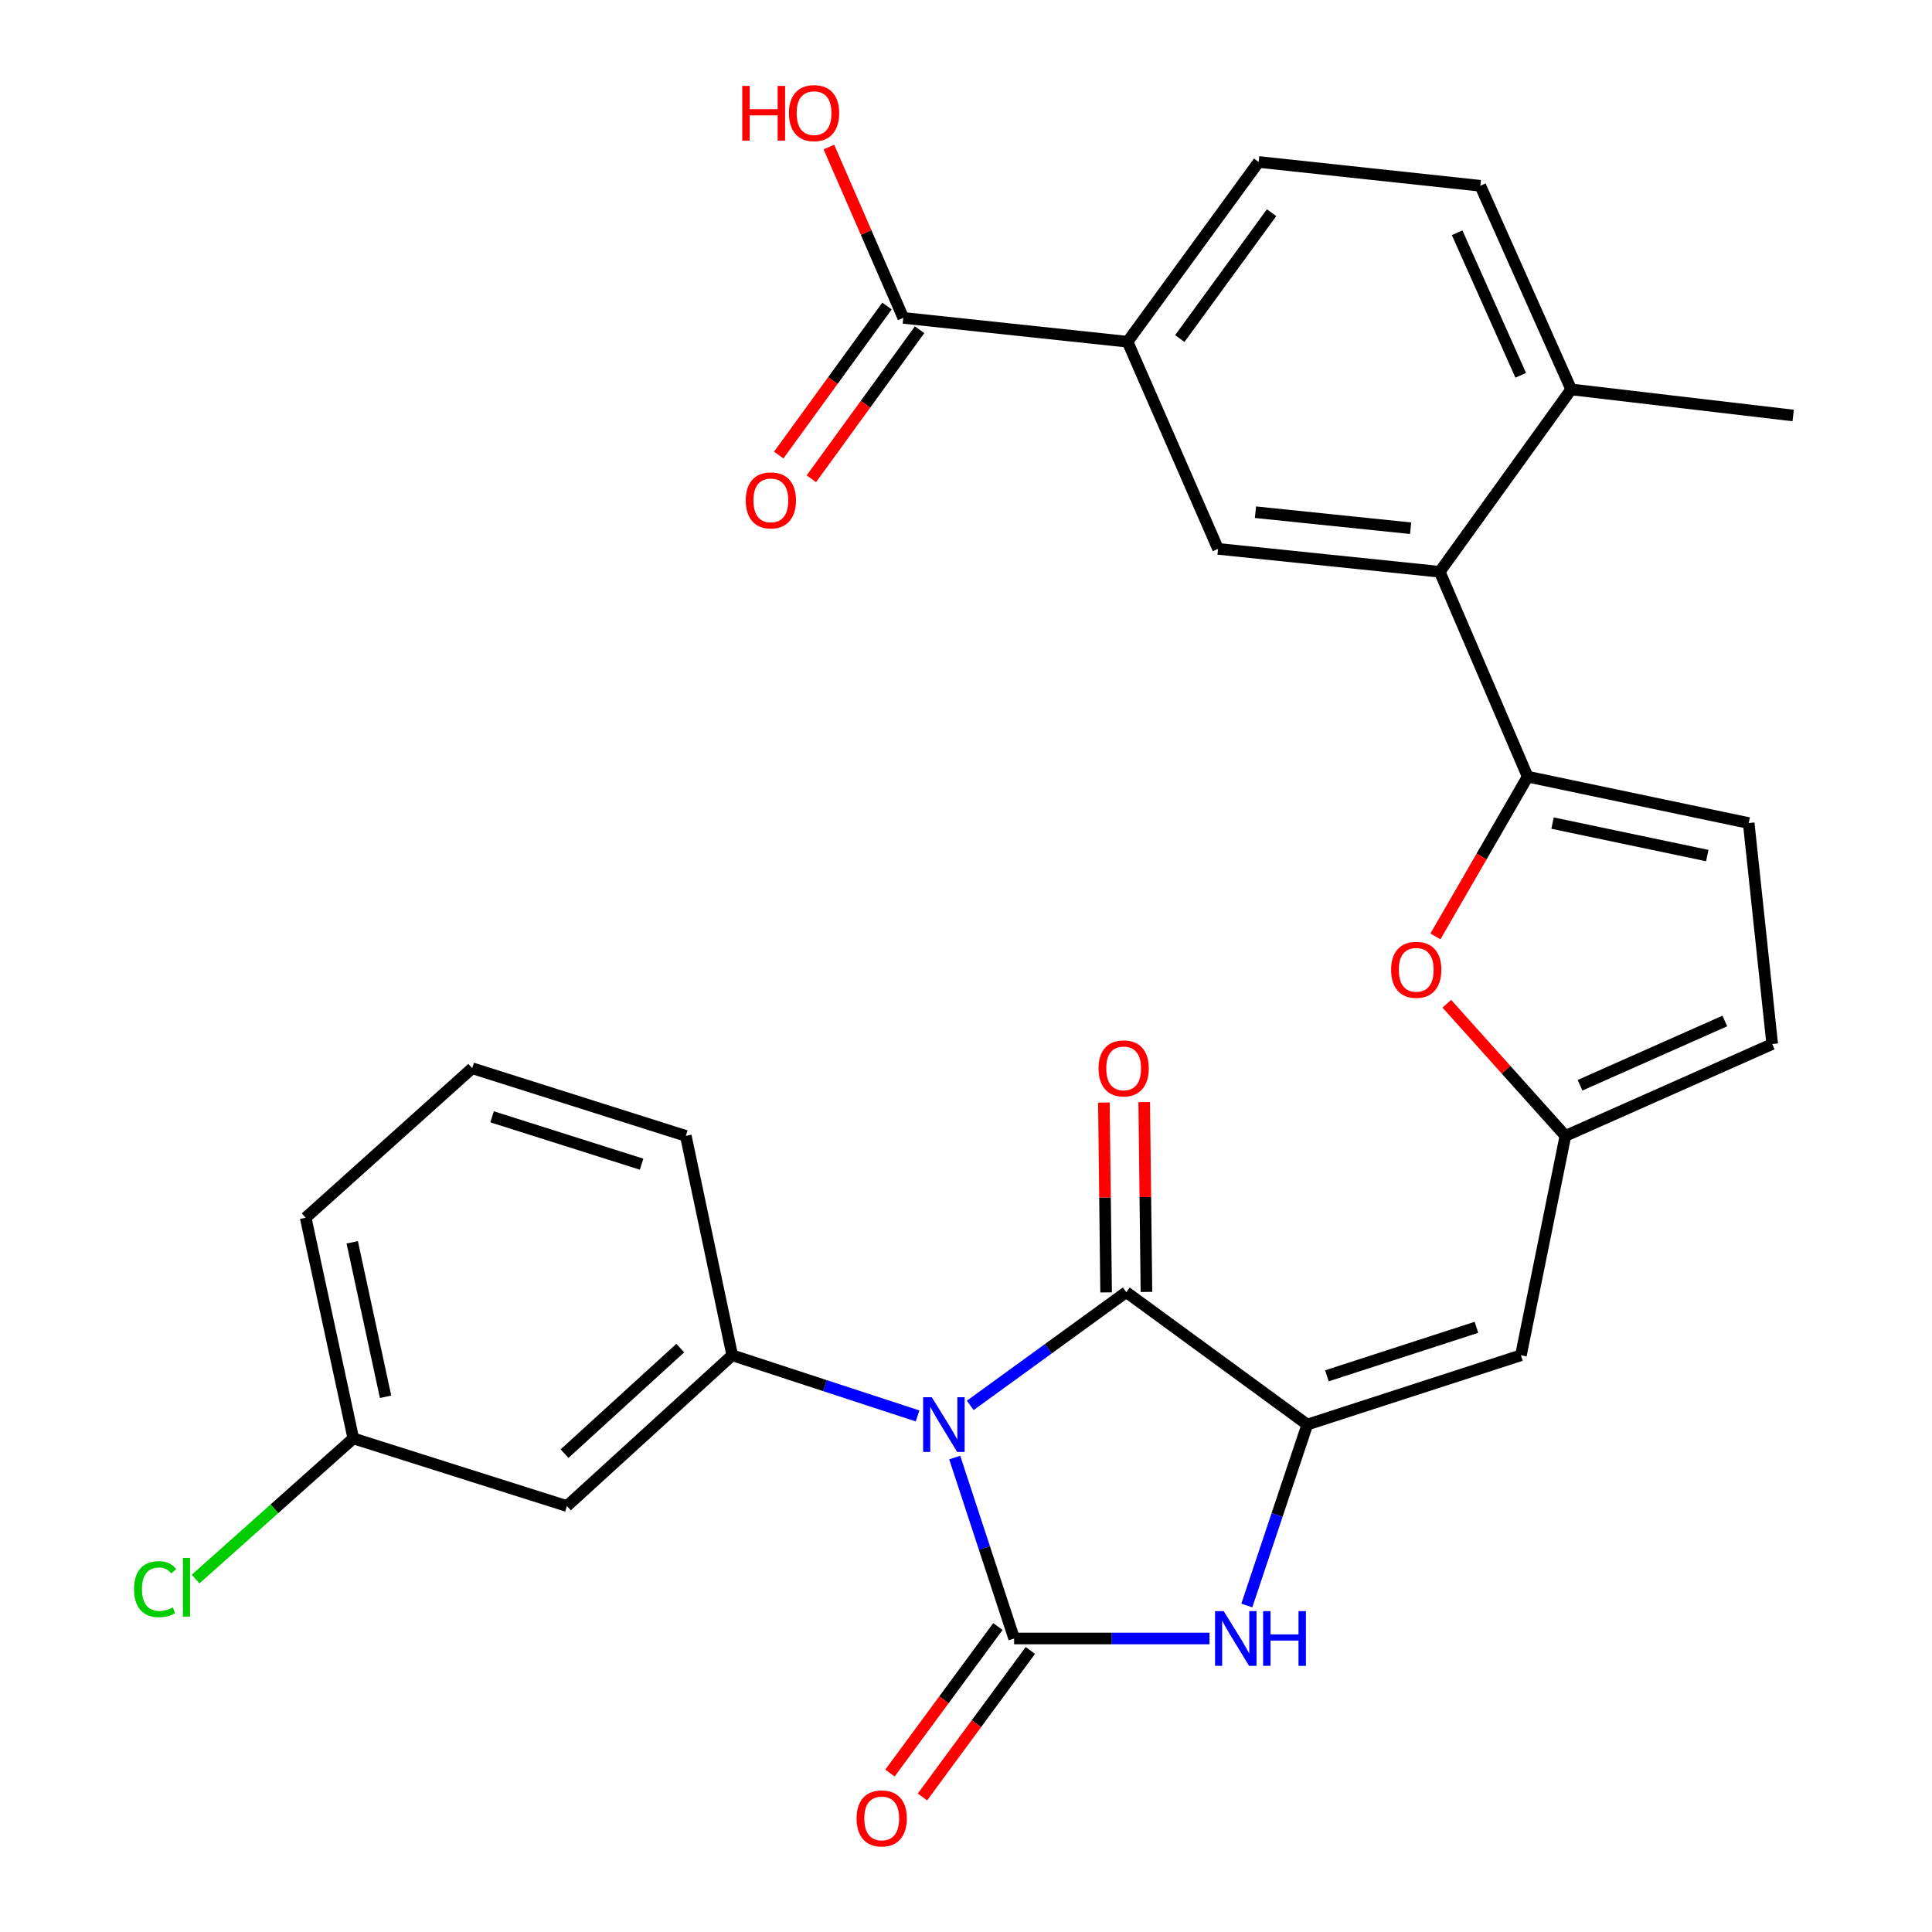 <?xml version='1.0' encoding='iso-8859-1'?>
<svg version='1.1' baseProfile='full'
              xmlns='http://www.w3.org/2000/svg'
                      xmlns:rdkit='http://www.rdkit.org/xml'
                      xmlns:xlink='http://www.w3.org/1999/xlink'
                  xml:space='preserve'
width='1000px' height='1000px' viewBox='0 0 1000 1000'>
<!-- END OF HEADER -->
<rect style='opacity:1.0;fill:#FFFFFF;stroke:none' width='1000' height='1000' x='0' y='0'> </rect>
<path class='bond-0' d='M 494.16,754.422 L 509.535,801.251' style='fill:none;fill-rule:evenodd;stroke:#0000FF;stroke-width:6px;stroke-linecap:butt;stroke-linejoin:miter;stroke-opacity:1' />
<path class='bond-0' d='M 509.535,801.251 L 524.909,848.08' style='fill:none;fill-rule:evenodd;stroke:#000000;stroke-width:6px;stroke-linecap:butt;stroke-linejoin:miter;stroke-opacity:1' />
<path class='bond-2' d='M 502.211,727.434 L 542.585,698.124' style='fill:none;fill-rule:evenodd;stroke:#0000FF;stroke-width:6px;stroke-linecap:butt;stroke-linejoin:miter;stroke-opacity:1' />
<path class='bond-2' d='M 542.585,698.124 L 582.959,668.814' style='fill:none;fill-rule:evenodd;stroke:#000000;stroke-width:6px;stroke-linecap:butt;stroke-linejoin:miter;stroke-opacity:1' />
<path class='bond-5' d='M 474.933,732.89 L 426.963,717.191' style='fill:none;fill-rule:evenodd;stroke:#0000FF;stroke-width:6px;stroke-linecap:butt;stroke-linejoin:miter;stroke-opacity:1' />
<path class='bond-5' d='M 426.963,717.191 L 378.994,701.492' style='fill:none;fill-rule:evenodd;stroke:#000000;stroke-width:6px;stroke-linecap:butt;stroke-linejoin:miter;stroke-opacity:1' />
<path class='bond-3' d='M 524.909,848.08 L 575.471,848.08' style='fill:none;fill-rule:evenodd;stroke:#000000;stroke-width:6px;stroke-linecap:butt;stroke-linejoin:miter;stroke-opacity:1' />
<path class='bond-3' d='M 575.471,848.08 L 626.033,848.08' style='fill:none;fill-rule:evenodd;stroke:#0000FF;stroke-width:6px;stroke-linecap:butt;stroke-linejoin:miter;stroke-opacity:1' />
<path class='bond-16' d='M 516.506,841.89 L 488.576,879.81' style='fill:none;fill-rule:evenodd;stroke:#000000;stroke-width:6px;stroke-linecap:butt;stroke-linejoin:miter;stroke-opacity:1' />
<path class='bond-16' d='M 488.576,879.81 L 460.647,917.729' style='fill:none;fill-rule:evenodd;stroke:#FF0000;stroke-width:6px;stroke-linecap:butt;stroke-linejoin:miter;stroke-opacity:1' />
<path class='bond-16' d='M 533.312,854.269 L 505.383,892.188' style='fill:none;fill-rule:evenodd;stroke:#000000;stroke-width:6px;stroke-linecap:butt;stroke-linejoin:miter;stroke-opacity:1' />
<path class='bond-16' d='M 505.383,892.188 L 477.454,930.108' style='fill:none;fill-rule:evenodd;stroke:#FF0000;stroke-width:6px;stroke-linecap:butt;stroke-linejoin:miter;stroke-opacity:1' />
<path class='bond-1' d='M 676.657,737.348 L 582.959,668.814' style='fill:none;fill-rule:evenodd;stroke:#000000;stroke-width:6px;stroke-linecap:butt;stroke-linejoin:miter;stroke-opacity:1' />
<path class='bond-6' d='M 676.657,737.348 L 787.226,701.492' style='fill:none;fill-rule:evenodd;stroke:#000000;stroke-width:6px;stroke-linecap:butt;stroke-linejoin:miter;stroke-opacity:1' />
<path class='bond-6' d='M 686.803,712.114 L 764.202,687.015' style='fill:none;fill-rule:evenodd;stroke:#000000;stroke-width:6px;stroke-linecap:butt;stroke-linejoin:miter;stroke-opacity:1' />
<path class='bond-29' d='M 676.657,737.348 L 661.004,784.174' style='fill:none;fill-rule:evenodd;stroke:#000000;stroke-width:6px;stroke-linecap:butt;stroke-linejoin:miter;stroke-opacity:1' />
<path class='bond-29' d='M 661.004,784.174 L 645.351,831.001' style='fill:none;fill-rule:evenodd;stroke:#0000FF;stroke-width:6px;stroke-linecap:butt;stroke-linejoin:miter;stroke-opacity:1' />
<path class='bond-17' d='M 593.395,668.692 L 592.82,619.569' style='fill:none;fill-rule:evenodd;stroke:#000000;stroke-width:6px;stroke-linecap:butt;stroke-linejoin:miter;stroke-opacity:1' />
<path class='bond-17' d='M 592.82,619.569 L 592.245,570.446' style='fill:none;fill-rule:evenodd;stroke:#FF0000;stroke-width:6px;stroke-linecap:butt;stroke-linejoin:miter;stroke-opacity:1' />
<path class='bond-17' d='M 572.523,668.937 L 571.948,619.814' style='fill:none;fill-rule:evenodd;stroke:#000000;stroke-width:6px;stroke-linecap:butt;stroke-linejoin:miter;stroke-opacity:1' />
<path class='bond-17' d='M 571.948,619.814 L 571.373,570.69' style='fill:none;fill-rule:evenodd;stroke:#FF0000;stroke-width:6px;stroke-linecap:butt;stroke-linejoin:miter;stroke-opacity:1' />
<path class='bond-4' d='M 790.728,402.009 L 766.851,443.347' style='fill:none;fill-rule:evenodd;stroke:#000000;stroke-width:6px;stroke-linecap:butt;stroke-linejoin:miter;stroke-opacity:1' />
<path class='bond-4' d='M 766.851,443.347 L 742.974,484.684' style='fill:none;fill-rule:evenodd;stroke:#FF0000;stroke-width:6px;stroke-linecap:butt;stroke-linejoin:miter;stroke-opacity:1' />
<path class='bond-8' d='M 790.728,402.009 L 745.202,295.951' style='fill:none;fill-rule:evenodd;stroke:#000000;stroke-width:6px;stroke-linecap:butt;stroke-linejoin:miter;stroke-opacity:1' />
<path class='bond-31' d='M 790.728,402.009 L 905.125,426.013' style='fill:none;fill-rule:evenodd;stroke:#000000;stroke-width:6px;stroke-linecap:butt;stroke-linejoin:miter;stroke-opacity:1' />
<path class='bond-31' d='M 803.601,426.038 L 883.679,442.841' style='fill:none;fill-rule:evenodd;stroke:#000000;stroke-width:6px;stroke-linecap:butt;stroke-linejoin:miter;stroke-opacity:1' />
<path class='bond-14' d='M 378.994,701.492 L 293.437,779.535' style='fill:none;fill-rule:evenodd;stroke:#000000;stroke-width:6px;stroke-linecap:butt;stroke-linejoin:miter;stroke-opacity:1' />
<path class='bond-14' d='M 352.094,697.778 L 292.204,752.407' style='fill:none;fill-rule:evenodd;stroke:#000000;stroke-width:6px;stroke-linecap:butt;stroke-linejoin:miter;stroke-opacity:1' />
<path class='bond-24' d='M 378.994,701.492 L 354.978,587.931' style='fill:none;fill-rule:evenodd;stroke:#000000;stroke-width:6px;stroke-linecap:butt;stroke-linejoin:miter;stroke-opacity:1' />
<path class='bond-9' d='M 787.226,701.492 L 810.245,587.931' style='fill:none;fill-rule:evenodd;stroke:#000000;stroke-width:6px;stroke-linecap:butt;stroke-linejoin:miter;stroke-opacity:1' />
<path class='bond-7' d='M 748.875,519.537 L 779.56,553.734' style='fill:none;fill-rule:evenodd;stroke:#FF0000;stroke-width:6px;stroke-linecap:butt;stroke-linejoin:miter;stroke-opacity:1' />
<path class='bond-7' d='M 779.56,553.734 L 810.245,587.931' style='fill:none;fill-rule:evenodd;stroke:#000000;stroke-width:6px;stroke-linecap:butt;stroke-linejoin:miter;stroke-opacity:1' />
<path class='bond-10' d='M 745.202,295.951 L 630.469,284.099' style='fill:none;fill-rule:evenodd;stroke:#000000;stroke-width:6px;stroke-linecap:butt;stroke-linejoin:miter;stroke-opacity:1' />
<path class='bond-10' d='M 730.136,273.41 L 649.823,265.114' style='fill:none;fill-rule:evenodd;stroke:#000000;stroke-width:6px;stroke-linecap:butt;stroke-linejoin:miter;stroke-opacity:1' />
<path class='bond-18' d='M 745.202,295.951 L 813.236,201.558' style='fill:none;fill-rule:evenodd;stroke:#000000;stroke-width:6px;stroke-linecap:butt;stroke-linejoin:miter;stroke-opacity:1' />
<path class='bond-15' d='M 810.245,587.931 L 917.289,540.398' style='fill:none;fill-rule:evenodd;stroke:#000000;stroke-width:6px;stroke-linecap:butt;stroke-linejoin:miter;stroke-opacity:1' />
<path class='bond-15' d='M 817.83,561.724 L 892.761,528.451' style='fill:none;fill-rule:evenodd;stroke:#000000;stroke-width:6px;stroke-linecap:butt;stroke-linejoin:miter;stroke-opacity:1' />
<path class='bond-12' d='M 630.469,284.099 L 583.62,176.881' style='fill:none;fill-rule:evenodd;stroke:#000000;stroke-width:6px;stroke-linecap:butt;stroke-linejoin:miter;stroke-opacity:1' />
<path class='bond-11' d='M 905.125,426.013 L 917.289,540.398' style='fill:none;fill-rule:evenodd;stroke:#000000;stroke-width:6px;stroke-linecap:butt;stroke-linejoin:miter;stroke-opacity:1' />
<path class='bond-13' d='M 583.62,176.881 L 467.543,164.531' style='fill:none;fill-rule:evenodd;stroke:#000000;stroke-width:6px;stroke-linecap:butt;stroke-linejoin:miter;stroke-opacity:1' />
<path class='bond-32' d='M 583.62,176.881 L 651.481,83.833' style='fill:none;fill-rule:evenodd;stroke:#000000;stroke-width:6px;stroke-linecap:butt;stroke-linejoin:miter;stroke-opacity:1' />
<path class='bond-32' d='M 610.664,175.223 L 658.167,110.09' style='fill:none;fill-rule:evenodd;stroke:#000000;stroke-width:6px;stroke-linecap:butt;stroke-linejoin:miter;stroke-opacity:1' />
<path class='bond-19' d='M 459.098,158.398 L 431.084,196.971' style='fill:none;fill-rule:evenodd;stroke:#000000;stroke-width:6px;stroke-linecap:butt;stroke-linejoin:miter;stroke-opacity:1' />
<path class='bond-19' d='M 431.084,196.971 L 403.071,235.543' style='fill:none;fill-rule:evenodd;stroke:#FF0000;stroke-width:6px;stroke-linecap:butt;stroke-linejoin:miter;stroke-opacity:1' />
<path class='bond-19' d='M 475.987,170.664 L 447.973,209.237' style='fill:none;fill-rule:evenodd;stroke:#000000;stroke-width:6px;stroke-linecap:butt;stroke-linejoin:miter;stroke-opacity:1' />
<path class='bond-19' d='M 447.973,209.237 L 419.96,247.809' style='fill:none;fill-rule:evenodd;stroke:#FF0000;stroke-width:6px;stroke-linecap:butt;stroke-linejoin:miter;stroke-opacity:1' />
<path class='bond-23' d='M 467.543,164.531 L 448.292,120.328' style='fill:none;fill-rule:evenodd;stroke:#000000;stroke-width:6px;stroke-linecap:butt;stroke-linejoin:miter;stroke-opacity:1' />
<path class='bond-23' d='M 448.292,120.328 L 429.042,76.124' style='fill:none;fill-rule:evenodd;stroke:#FF0000;stroke-width:6px;stroke-linecap:butt;stroke-linejoin:miter;stroke-opacity:1' />
<path class='bond-22' d='M 293.437,779.535 L 182.868,744.514' style='fill:none;fill-rule:evenodd;stroke:#000000;stroke-width:6px;stroke-linecap:butt;stroke-linejoin:miter;stroke-opacity:1' />
<path class='bond-21' d='M 813.236,201.558 L 766.214,96.16' style='fill:none;fill-rule:evenodd;stroke:#000000;stroke-width:6px;stroke-linecap:butt;stroke-linejoin:miter;stroke-opacity:1' />
<path class='bond-21' d='M 787.121,194.253 L 754.205,120.474' style='fill:none;fill-rule:evenodd;stroke:#000000;stroke-width:6px;stroke-linecap:butt;stroke-linejoin:miter;stroke-opacity:1' />
<path class='bond-27' d='M 813.236,201.558 L 928.143,215.056' style='fill:none;fill-rule:evenodd;stroke:#000000;stroke-width:6px;stroke-linecap:butt;stroke-linejoin:miter;stroke-opacity:1' />
<path class='bond-20' d='M 651.481,83.833 L 766.214,96.16' style='fill:none;fill-rule:evenodd;stroke:#000000;stroke-width:6px;stroke-linecap:butt;stroke-linejoin:miter;stroke-opacity:1' />
<path class='bond-25' d='M 182.868,744.514 L 142.056,780.925' style='fill:none;fill-rule:evenodd;stroke:#000000;stroke-width:6px;stroke-linecap:butt;stroke-linejoin:miter;stroke-opacity:1' />
<path class='bond-25' d='M 142.056,780.925 L 101.244,817.336' style='fill:none;fill-rule:evenodd;stroke:#00CC00;stroke-width:6px;stroke-linecap:butt;stroke-linejoin:miter;stroke-opacity:1' />
<path class='bond-30' d='M 182.868,744.514 L 158.214,630.292' style='fill:none;fill-rule:evenodd;stroke:#000000;stroke-width:6px;stroke-linecap:butt;stroke-linejoin:miter;stroke-opacity:1' />
<path class='bond-30' d='M 199.573,722.977 L 182.316,643.021' style='fill:none;fill-rule:evenodd;stroke:#000000;stroke-width:6px;stroke-linecap:butt;stroke-linejoin:miter;stroke-opacity:1' />
<path class='bond-26' d='M 354.978,587.931 L 244.409,552.911' style='fill:none;fill-rule:evenodd;stroke:#000000;stroke-width:6px;stroke-linecap:butt;stroke-linejoin:miter;stroke-opacity:1' />
<path class='bond-26' d='M 332.09,602.577 L 254.692,578.062' style='fill:none;fill-rule:evenodd;stroke:#000000;stroke-width:6px;stroke-linecap:butt;stroke-linejoin:miter;stroke-opacity:1' />
<path class='bond-28' d='M 244.409,552.911 L 158.214,630.292' style='fill:none;fill-rule:evenodd;stroke:#000000;stroke-width:6px;stroke-linecap:butt;stroke-linejoin:miter;stroke-opacity:1' />
<path  class='atom-0' d='M 482.295 723.188
L 491.575 738.188
Q 492.495 739.668, 493.975 742.348
Q 495.455 745.028, 495.535 745.188
L 495.535 723.188
L 499.295 723.188
L 499.295 751.508
L 495.415 751.508
L 485.455 735.108
Q 484.295 733.188, 483.055 730.988
Q 481.855 728.788, 481.495 728.108
L 481.495 751.508
L 477.815 751.508
L 477.815 723.188
L 482.295 723.188
' fill='#0000FF'/>
<path  class='atom-4' d='M 633.381 833.92
L 642.661 848.92
Q 643.581 850.4, 645.061 853.08
Q 646.541 855.76, 646.621 855.92
L 646.621 833.92
L 650.381 833.92
L 650.381 862.24
L 646.501 862.24
L 636.541 845.84
Q 635.381 843.92, 634.141 841.72
Q 632.941 839.52, 632.581 838.84
L 632.581 862.24
L 628.901 862.24
L 628.901 833.92
L 633.381 833.92
' fill='#0000FF'/>
<path  class='atom-4' d='M 653.781 833.92
L 657.621 833.92
L 657.621 845.96
L 672.101 845.96
L 672.101 833.92
L 675.941 833.92
L 675.941 862.24
L 672.101 862.24
L 672.101 849.16
L 657.621 849.16
L 657.621 862.24
L 653.781 862.24
L 653.781 833.92
' fill='#0000FF'/>
<path  class='atom-8' d='M 720.037 501.967
Q 720.037 495.167, 723.397 491.367
Q 726.757 487.567, 733.037 487.567
Q 739.317 487.567, 742.677 491.367
Q 746.037 495.167, 746.037 501.967
Q 746.037 508.847, 742.637 512.767
Q 739.237 516.647, 733.037 516.647
Q 726.797 516.647, 723.397 512.767
Q 720.037 508.887, 720.037 501.967
M 733.037 513.447
Q 737.357 513.447, 739.677 510.567
Q 742.037 507.647, 742.037 501.967
Q 742.037 496.407, 739.677 493.607
Q 737.357 490.767, 733.037 490.767
Q 728.717 490.767, 726.357 493.567
Q 724.037 496.367, 724.037 501.967
Q 724.037 507.687, 726.357 510.567
Q 728.717 513.447, 733.037 513.447
' fill='#FF0000'/>
<path  class='atom-17' d='M 443.375 941.208
Q 443.375 934.408, 446.735 930.608
Q 450.095 926.808, 456.375 926.808
Q 462.655 926.808, 466.015 930.608
Q 469.375 934.408, 469.375 941.208
Q 469.375 948.088, 465.975 952.008
Q 462.575 955.888, 456.375 955.888
Q 450.135 955.888, 446.735 952.008
Q 443.375 948.128, 443.375 941.208
M 456.375 952.688
Q 460.695 952.688, 463.015 949.808
Q 465.375 946.888, 465.375 941.208
Q 465.375 935.648, 463.015 932.848
Q 460.695 930.008, 456.375 930.008
Q 452.055 930.008, 449.695 932.808
Q 447.375 935.608, 447.375 941.208
Q 447.375 946.928, 449.695 949.808
Q 452.055 952.688, 456.375 952.688
' fill='#FF0000'/>
<path  class='atom-18' d='M 568.603 552.991
Q 568.603 546.191, 571.963 542.391
Q 575.323 538.591, 581.603 538.591
Q 587.883 538.591, 591.243 542.391
Q 594.603 546.191, 594.603 552.991
Q 594.603 559.871, 591.203 563.791
Q 587.803 567.671, 581.603 567.671
Q 575.363 567.671, 571.963 563.791
Q 568.603 559.911, 568.603 552.991
M 581.603 564.471
Q 585.923 564.471, 588.243 561.591
Q 590.603 558.671, 590.603 552.991
Q 590.603 547.431, 588.243 544.631
Q 585.923 541.791, 581.603 541.791
Q 577.283 541.791, 574.923 544.591
Q 572.603 547.391, 572.603 552.991
Q 572.603 558.711, 574.923 561.591
Q 577.283 564.471, 581.603 564.471
' fill='#FF0000'/>
<path  class='atom-20' d='M 385.997 258.992
Q 385.997 252.192, 389.357 248.392
Q 392.717 244.592, 398.997 244.592
Q 405.277 244.592, 408.637 248.392
Q 411.997 252.192, 411.997 258.992
Q 411.997 265.872, 408.597 269.792
Q 405.197 273.672, 398.997 273.672
Q 392.757 273.672, 389.357 269.792
Q 385.997 265.912, 385.997 258.992
M 398.997 270.472
Q 403.317 270.472, 405.637 267.592
Q 407.997 264.672, 407.997 258.992
Q 407.997 253.432, 405.637 250.632
Q 403.317 247.792, 398.997 247.792
Q 394.677 247.792, 392.317 250.592
Q 389.997 253.392, 389.997 258.992
Q 389.997 264.712, 392.317 267.592
Q 394.677 270.472, 398.997 270.472
' fill='#FF0000'/>
<path  class='atom-24' d='M 384.195 44.472
L 388.035 44.472
L 388.035 56.512
L 402.515 56.512
L 402.515 44.472
L 406.355 44.472
L 406.355 72.792
L 402.515 72.792
L 402.515 59.712
L 388.035 59.712
L 388.035 72.792
L 384.195 72.792
L 384.195 44.472
' fill='#FF0000'/>
<path  class='atom-24' d='M 408.355 58.552
Q 408.355 51.752, 411.715 47.952
Q 415.075 44.152, 421.355 44.152
Q 427.635 44.152, 430.995 47.952
Q 434.355 51.752, 434.355 58.552
Q 434.355 65.432, 430.955 69.352
Q 427.555 73.232, 421.355 73.232
Q 415.115 73.232, 411.715 69.352
Q 408.355 65.472, 408.355 58.552
M 421.355 70.032
Q 425.675 70.032, 427.995 67.152
Q 430.355 64.232, 430.355 58.552
Q 430.355 52.992, 427.995 50.192
Q 425.675 47.352, 421.355 47.352
Q 417.035 47.352, 414.675 50.152
Q 412.355 52.952, 412.355 58.552
Q 412.355 64.272, 414.675 67.152
Q 417.035 70.032, 421.355 70.032
' fill='#FF0000'/>
<path  class='atom-26' d='M 69.391 822.539
Q 69.391 815.499, 72.671 811.819
Q 75.991 808.099, 82.271 808.099
Q 88.111 808.099, 91.231 812.219
L 88.591 814.379
Q 86.311 811.379, 82.271 811.379
Q 77.991 811.379, 75.711 814.259
Q 73.471 817.099, 73.471 822.539
Q 73.471 828.139, 75.791 831.019
Q 78.151 833.899, 82.711 833.899
Q 85.831 833.899, 89.471 832.019
L 90.591 835.019
Q 89.111 835.979, 86.871 836.539
Q 84.631 837.099, 82.151 837.099
Q 75.991 837.099, 72.671 833.339
Q 69.391 829.579, 69.391 822.539
' fill='#00CC00'/>
<path  class='atom-26' d='M 94.671 806.379
L 98.351 806.379
L 98.351 836.739
L 94.671 836.739
L 94.671 806.379
' fill='#00CC00'/>
</svg>
